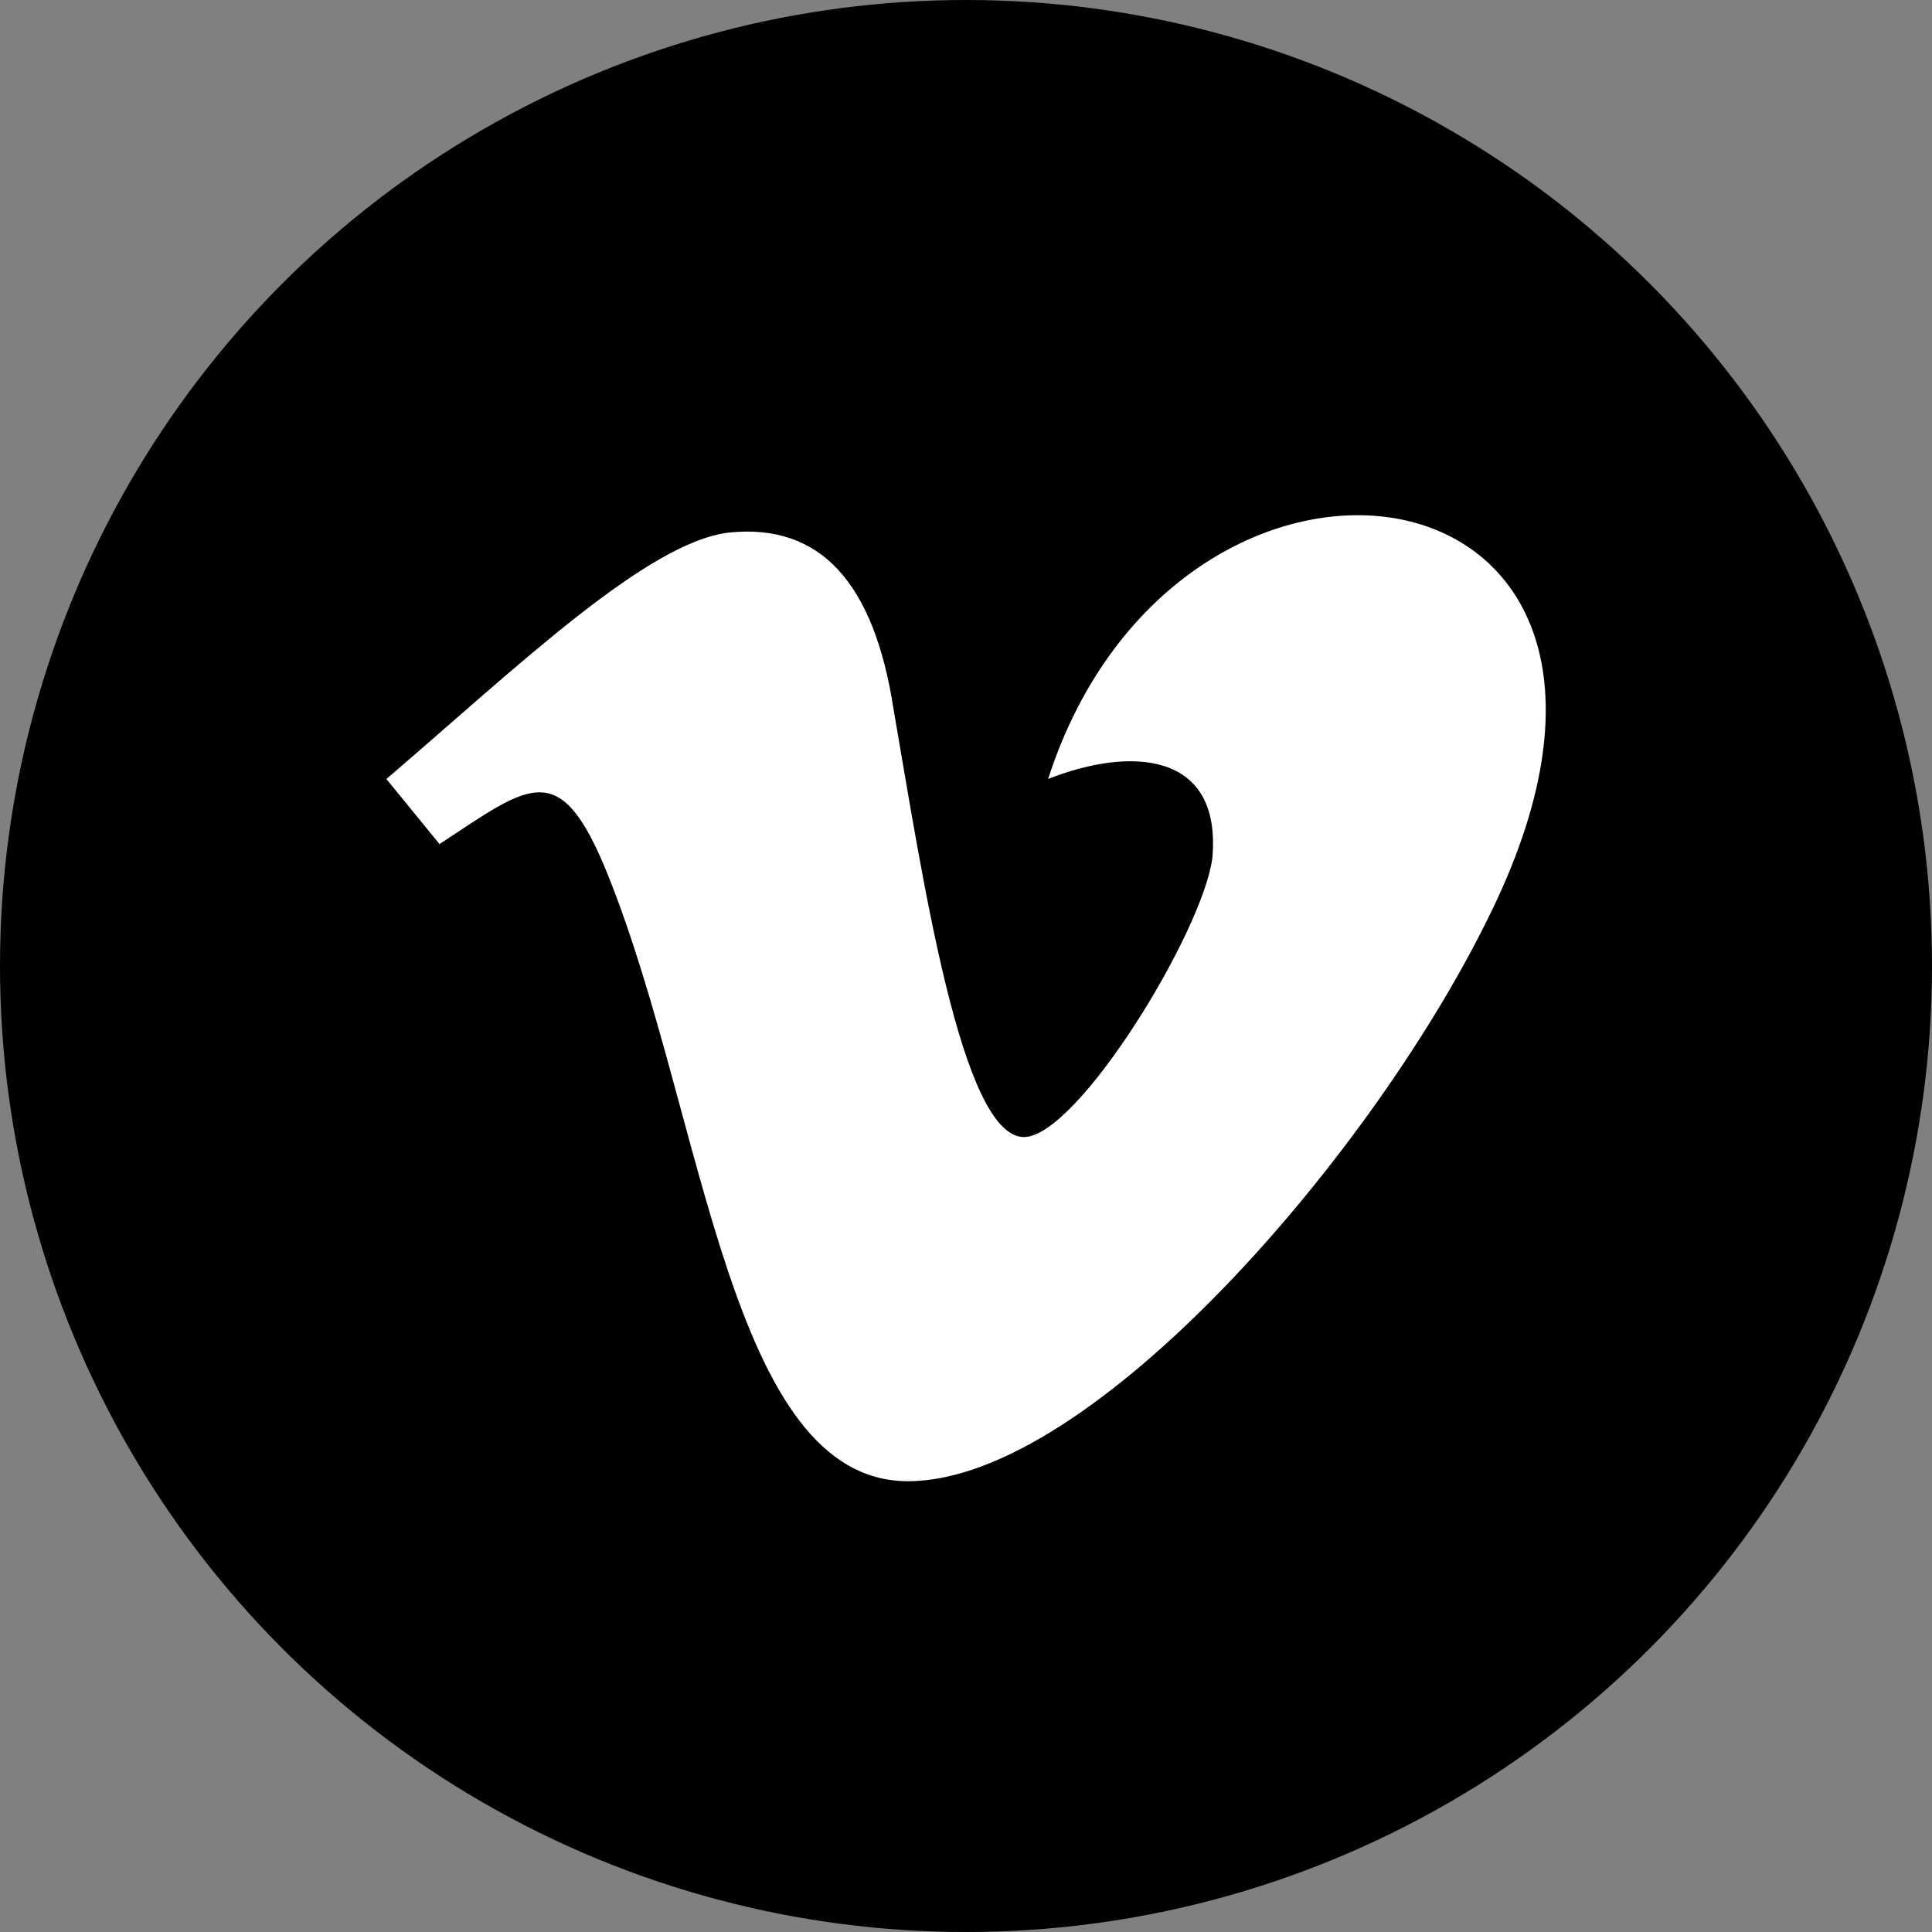 <svg width="30" height="30" viewBox="0 0 30 30" fill="none" xmlns="http://www.w3.org/2000/svg">
<rect x="0" y="0" width="30" height="30" fill="#808080" stroke="none"/>
<circle cx="15" cy="15" r="15" fill="black"/>
<path d="M23.175 14.118C21.375 17.873 16.95 23 14.1 23C11.325 23 10.95 17.367 9.45 13.612C8.7 11.735 8.25 12.168 6.825 13.107L6 12.096C8.025 10.363 10.05 8.413 11.325 8.269C12.75 8.124 13.575 9.063 13.875 11.013C14.325 13.612 14.925 17.656 15.9 17.656C16.725 17.656 18.675 14.479 18.825 13.324C18.975 11.663 17.55 11.591 16.275 12.096C18.3 5.814 26.625 6.969 23.175 14.118Z" fill="white"/>
</svg>
